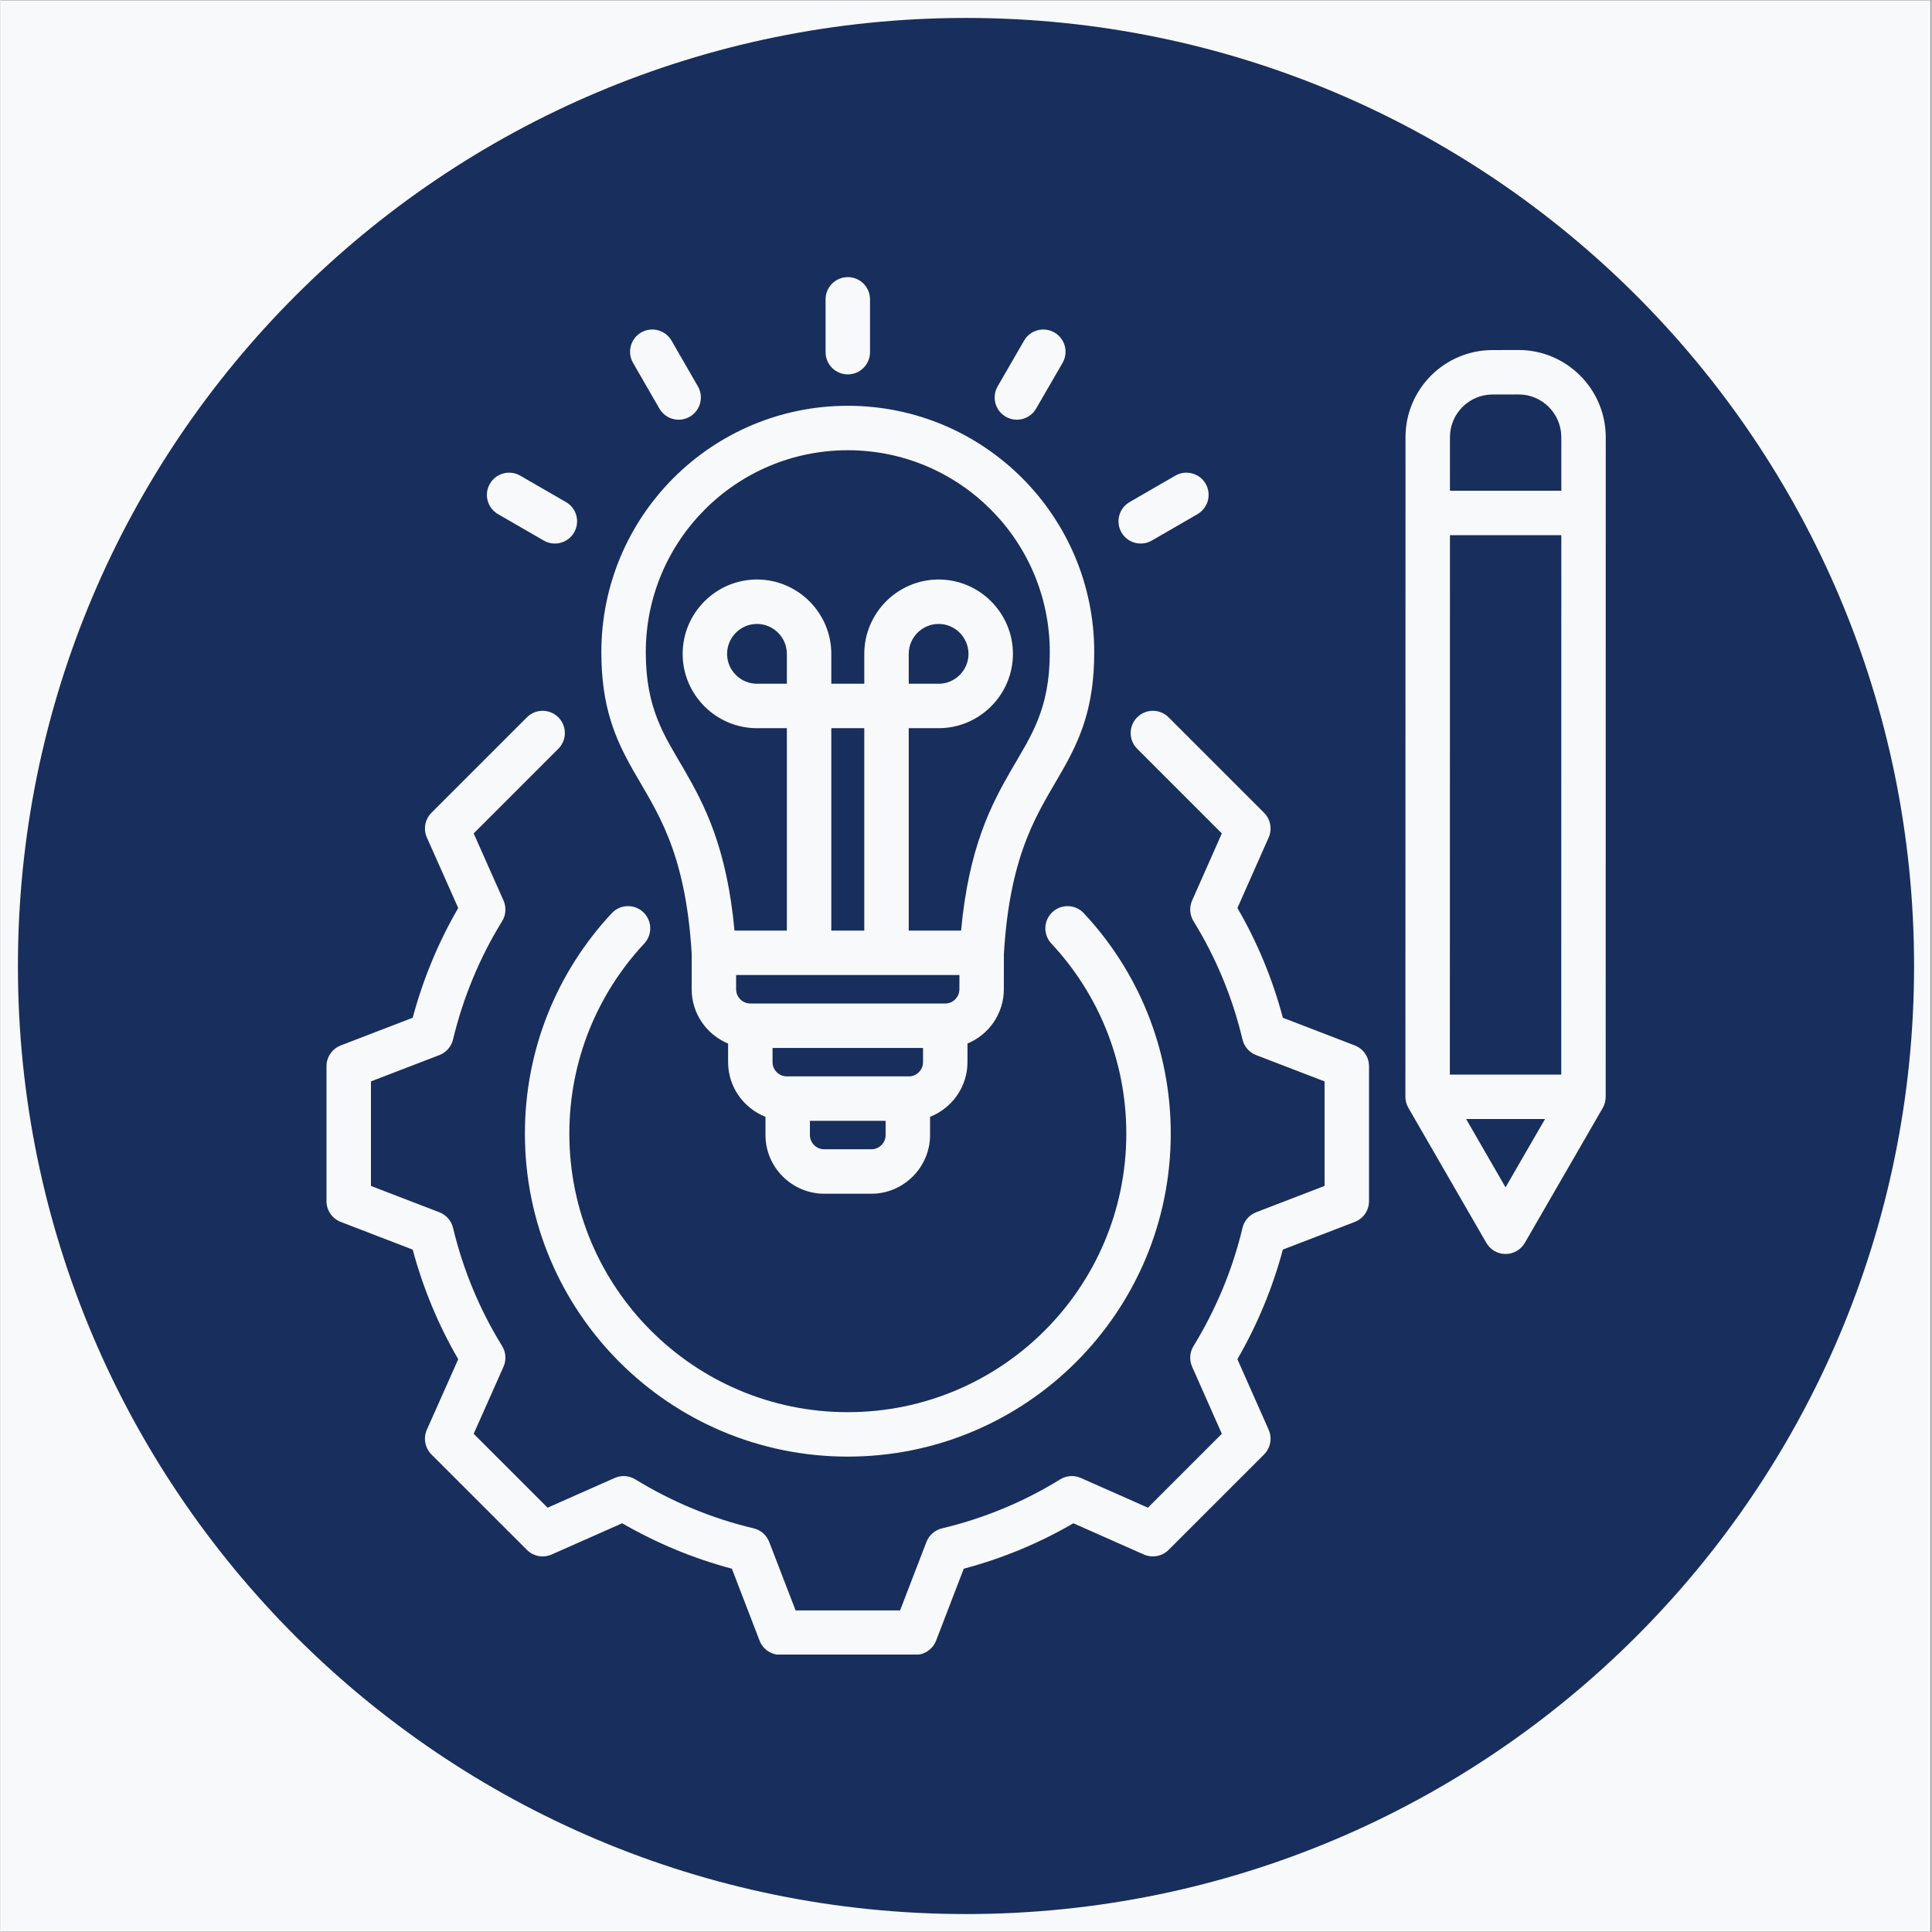 <svg xmlns="http://www.w3.org/2000/svg" xmlns:xlink="http://www.w3.org/1999/xlink" width="300" zoomAndPan="magnify" viewBox="0 0 224.88 225" height="300" preserveAspectRatio="xMidYMid meet" version="1.0"><rect x="0" y="0" width="224.88" height="225" fill="#808080" stroke="none"/><defs><clipPath id="c84aea7486"><path d="M 0 0.059 L 224.762 0.059 L 224.762 224.938 L 0 224.938 Z M 0 0.059 " clip-rule="nonzero"/></clipPath><clipPath id="479e0a18f3"><path d="M 2.027 2.09 L 222.852 2.09 L 222.852 222.914 L 2.027 222.914 Z M 2.027 2.09 " clip-rule="nonzero"/></clipPath><clipPath id="5b16e41d73"><path d="M 112.441 2.09 C 51.461 2.09 2.027 51.52 2.027 112.5 C 2.027 173.48 51.461 222.91 112.441 222.91 C 173.418 222.91 222.852 173.48 222.852 112.5 C 222.852 51.52 173.418 2.09 112.441 2.09 Z M 112.441 2.09 " clip-rule="nonzero"/></clipPath><clipPath id="71202d1e73"><path d="M 37.93 32.273 L 187 32.273 L 187 192.688 L 37.93 192.688 Z M 37.93 32.273 " clip-rule="nonzero"/></clipPath></defs><g clip-path="url(#c84aea7486)"><path fill="#ffffff" d="M 0 0.059 L 224.879 0.059 L 224.879 224.941 L 0 224.941 Z M 0 0.059 " fill-opacity="1" fill-rule="nonzero"/><path fill="#f8f9fa" d="M 0 0.059 L 224.879 0.059 L 224.879 224.941 L 0 224.941 Z M 0 0.059 " fill-opacity="1" fill-rule="nonzero"/></g><g clip-path="url(#479e0a18f3)"><g clip-path="url(#5b16e41d73)"><path fill="#182e5c" d="M 2.027 2.09 L 222.852 2.09 L 222.852 222.91 L 2.027 222.91 Z M 2.027 2.09 " fill-opacity="1" fill-rule="nonzero"/></g></g><g clip-path="url(#71202d1e73)"><path fill="#f8f9fa" d="M 163.613 127.73 L 163.625 50.918 C 163.621 45.328 168.168 40.766 173.762 40.77 L 176.789 40.762 L 176.793 40.762 C 182.383 40.758 186.941 45.324 186.945 50.91 L 186.945 50.914 L 186.938 127.742 C 186.938 128.195 186.82 128.641 186.594 129.035 L 177.52 144.746 C 177.059 145.547 176.203 146.039 175.277 146.039 C 174.355 146.039 173.5 145.547 173.039 144.746 L 163.961 129.023 C 163.73 128.629 163.613 128.184 163.613 127.73 Z M 168.801 62.328 L 168.789 125.145 L 181.762 125.145 L 181.77 62.328 Z M 181.77 57.152 L 181.77 50.914 C 181.766 48.176 179.539 45.934 176.801 45.938 L 173.777 45.945 C 173.773 45.945 173.77 45.945 173.766 45.945 C 171.027 45.941 168.801 48.176 168.801 50.91 L 168.801 57.152 Z M 170.684 130.32 L 175.277 138.277 L 179.875 130.32 Z M 80.492 111.039 C 79.766 98.906 76.297 94.344 73.648 89.664 C 71.602 86.039 69.973 82.352 69.973 75.957 C 69.973 60.105 82.824 47.258 98.676 47.258 C 114.527 47.258 127.375 60.105 127.375 75.957 C 127.375 82.352 125.75 86.039 123.699 89.664 C 121.047 94.355 117.566 98.926 116.852 111.117 C 116.852 111.117 116.852 111.121 116.852 111.125 L 116.848 115.207 C 116.848 118.055 115.09 120.504 112.613 121.527 L 112.613 123.699 C 112.613 126.586 110.793 129.066 108.254 130.062 L 108.254 132.188 C 108.254 135.934 105.18 139.02 101.43 139.02 L 95.918 139.02 C 92.172 139.02 89.086 135.934 89.086 132.188 L 89.086 130.062 C 86.543 129.062 84.734 126.586 84.734 123.699 L 84.734 121.531 C 82.25 120.508 80.492 118.055 80.492 115.207 Z M 111.676 113.551 L 85.668 113.551 L 85.668 115.207 C 85.668 116.121 86.41 116.867 87.324 116.867 L 110.023 116.867 C 110.93 116.867 111.672 116.121 111.672 115.207 Z M 107.438 122.043 L 89.91 122.043 L 89.91 123.699 C 89.91 124.609 90.656 125.355 91.566 125.355 L 105.781 125.355 C 106.688 125.355 107.438 124.609 107.438 123.699 Z M 103.078 130.531 L 94.262 130.531 L 94.262 132.188 C 94.262 133.094 95.008 133.844 95.918 133.844 L 101.43 133.844 C 102.336 133.844 103.078 133.094 103.078 132.188 Z M 105.77 108.375 C 109.301 108.375 111.867 108.375 111.867 108.375 C 112.766 98.711 115.34 93.762 117.758 89.586 C 120.02 85.688 122.199 82.59 122.199 75.957 C 122.199 62.965 111.668 52.434 98.676 52.434 C 85.68 52.434 75.148 62.965 75.148 75.957 C 75.148 82.59 77.328 85.688 79.59 89.586 C 82.008 93.762 84.582 98.711 85.48 108.375 C 85.48 108.375 88.047 108.375 91.578 108.375 L 91.578 84.805 L 88.094 84.805 C 83.336 84.805 79.441 80.91 79.441 76.152 C 79.441 71.383 83.336 67.488 88.094 67.488 C 92.859 67.488 96.754 71.383 96.754 76.152 L 96.754 79.629 L 100.594 79.629 L 100.594 76.152 C 100.594 71.383 104.488 67.488 109.254 67.488 C 114.012 67.488 117.906 71.383 117.906 76.152 C 117.906 80.91 114.012 84.805 109.254 84.805 L 105.77 84.805 Z M 96.754 108.375 C 98.027 108.375 99.32 108.375 100.594 108.375 L 100.594 84.805 L 96.754 84.805 Z M 91.578 79.629 L 91.578 76.152 C 91.578 74.234 90.012 72.664 88.094 72.664 C 86.18 72.664 84.617 74.234 84.617 76.152 C 84.617 78.062 86.184 79.629 88.094 79.629 Z M 105.77 79.629 L 109.254 79.629 C 111.168 79.629 112.73 78.062 112.73 76.152 C 112.73 74.234 111.168 72.664 109.254 72.664 C 107.336 72.664 105.77 74.234 105.77 76.152 Z M 132.375 87.199 C 131.363 86.188 131.363 84.551 132.375 83.539 C 133.383 82.527 135.023 82.527 136.035 83.539 L 147.152 94.656 C 147.906 95.41 148.121 96.555 147.688 97.535 C 147.688 97.535 144.051 105.746 144.051 105.746 C 146.375 109.754 148.152 114.043 149.34 118.527 L 157.715 121.75 C 158.715 122.137 159.375 123.094 159.375 124.164 L 159.375 139.891 C 159.375 140.961 158.715 141.922 157.715 142.305 C 157.715 142.305 149.34 145.531 149.34 145.527 C 148.148 150 146.363 154.285 144.047 158.293 L 147.688 166.508 C 148.121 167.484 147.906 168.629 147.152 169.387 L 136.035 180.5 C 135.277 181.258 134.133 181.469 133.156 181.039 C 133.156 181.039 124.945 177.402 124.945 177.402 C 120.949 179.727 116.652 181.504 112.18 182.691 L 108.957 191.066 C 108.57 192.066 107.609 192.723 106.539 192.723 L 90.816 192.723 C 89.746 192.723 88.785 192.066 88.398 191.066 C 88.398 191.066 85.176 182.691 85.176 182.691 C 80.695 181.5 76.406 179.715 72.398 177.398 L 64.184 181.039 C 63.203 181.469 62.062 181.258 61.305 180.5 L 50.188 169.387 C 49.43 168.629 49.219 167.48 49.652 166.504 C 49.652 166.504 53.305 158.293 53.305 158.293 C 50.98 154.297 49.203 150.004 48.004 145.531 L 39.625 142.305 C 38.625 141.922 37.965 140.961 37.965 139.891 L 37.965 124.164 C 37.965 123.094 38.625 122.137 39.625 121.75 C 39.625 121.75 48.004 118.527 48.004 118.527 C 49.203 114.043 50.98 109.754 53.305 105.746 L 49.652 97.535 C 49.219 96.559 49.43 95.414 50.188 94.656 L 61.305 83.539 C 62.316 82.527 63.953 82.527 64.965 83.539 C 65.977 84.551 65.977 86.188 64.965 87.199 C 64.965 87.199 55.105 97.059 55.105 97.059 L 58.578 104.871 C 58.926 105.652 58.867 106.555 58.418 107.281 C 55.789 111.547 53.871 116.184 52.699 121.062 C 52.5 121.891 51.906 122.57 51.109 122.875 L 43.141 125.941 L 43.141 138.113 L 51.109 141.18 C 51.906 141.488 52.5 142.164 52.699 142.992 C 53.867 147.855 55.789 152.508 58.418 156.758 C 58.867 157.484 58.926 158.387 58.578 159.168 L 55.105 166.98 L 63.711 175.586 L 71.523 172.125 C 72.301 171.781 73.199 171.84 73.926 172.285 C 78.188 174.895 82.828 176.836 87.707 177.988 C 88.539 178.188 89.219 178.781 89.523 179.578 L 92.594 187.547 L 104.762 187.547 L 107.832 179.578 C 108.137 178.781 108.816 178.188 109.648 177.992 C 114.508 176.836 119.16 174.914 123.406 172.289 C 124.133 171.84 125.035 171.777 125.816 172.125 L 133.629 175.586 L 142.234 166.98 L 138.773 159.164 C 138.43 158.387 138.488 157.492 138.934 156.766 C 141.547 152.5 143.484 147.863 144.641 142.996 C 144.836 142.168 145.434 141.488 146.227 141.18 L 154.199 138.113 L 154.199 125.941 L 146.227 122.875 C 145.43 122.57 144.836 121.887 144.641 121.059 C 143.484 116.18 141.562 111.543 138.938 107.281 C 138.488 106.555 138.43 105.656 138.773 104.875 C 138.773 104.875 142.234 97.059 142.234 97.059 Z M 71.191 106.348 C 72.164 105.305 73.805 105.25 74.848 106.223 C 75.891 107.199 75.945 108.84 74.973 109.883 C 69.559 115.676 66.246 123.457 66.246 132.02 C 66.246 149.934 80.754 164.461 98.668 164.461 C 116.582 164.461 131.109 149.934 131.109 132.02 C 131.109 123.461 127.793 115.676 122.379 109.883 C 121.402 108.84 121.457 107.203 122.5 106.227 C 123.543 105.25 125.184 105.305 126.156 106.348 C 132.441 113.066 136.285 122.09 136.285 132.02 C 136.285 152.793 119.441 169.637 98.668 169.637 C 77.895 169.637 61.07 152.793 61.07 132.02 C 61.07 122.09 64.91 113.066 71.191 106.348 Z M 101.262 41.016 C 101.262 42.441 100.102 43.602 98.676 43.602 C 97.246 43.602 96.086 42.441 96.086 41.016 L 96.086 34.863 C 96.086 33.434 97.246 32.273 98.676 32.273 C 100.102 32.273 101.262 33.434 101.262 34.863 Z M 81.219 45 C 81.93 46.238 81.504 47.82 80.266 48.535 C 79.031 49.246 77.445 48.82 76.734 47.582 L 73.66 42.254 C 72.949 41.016 73.375 39.434 74.609 38.719 C 75.848 38.008 77.434 38.434 78.145 39.668 Z M 65.855 58.473 C 67.094 59.188 67.516 60.773 66.801 62.008 C 66.086 63.246 64.504 63.668 63.266 62.953 L 57.938 59.875 C 56.699 59.16 56.277 57.574 56.992 56.34 C 57.707 55.102 59.289 54.68 60.527 55.395 Z M 120.605 47.586 C 119.891 48.824 118.305 49.246 117.07 48.531 C 115.832 47.816 115.41 46.234 116.125 44.996 L 119.203 39.668 C 119.918 38.43 121.504 38.008 122.738 38.723 C 123.977 39.438 124.402 41.02 123.688 42.258 Z M 134.082 62.953 C 132.848 63.668 131.262 63.246 130.547 62.012 C 129.832 60.773 130.254 59.191 131.492 58.473 L 136.812 55.395 C 138.047 54.68 139.633 55.102 140.348 56.336 C 141.062 57.574 140.641 59.156 139.406 59.875 Z M 134.082 62.953 " fill-opacity="1" fill-rule="evenodd"/></g></svg>